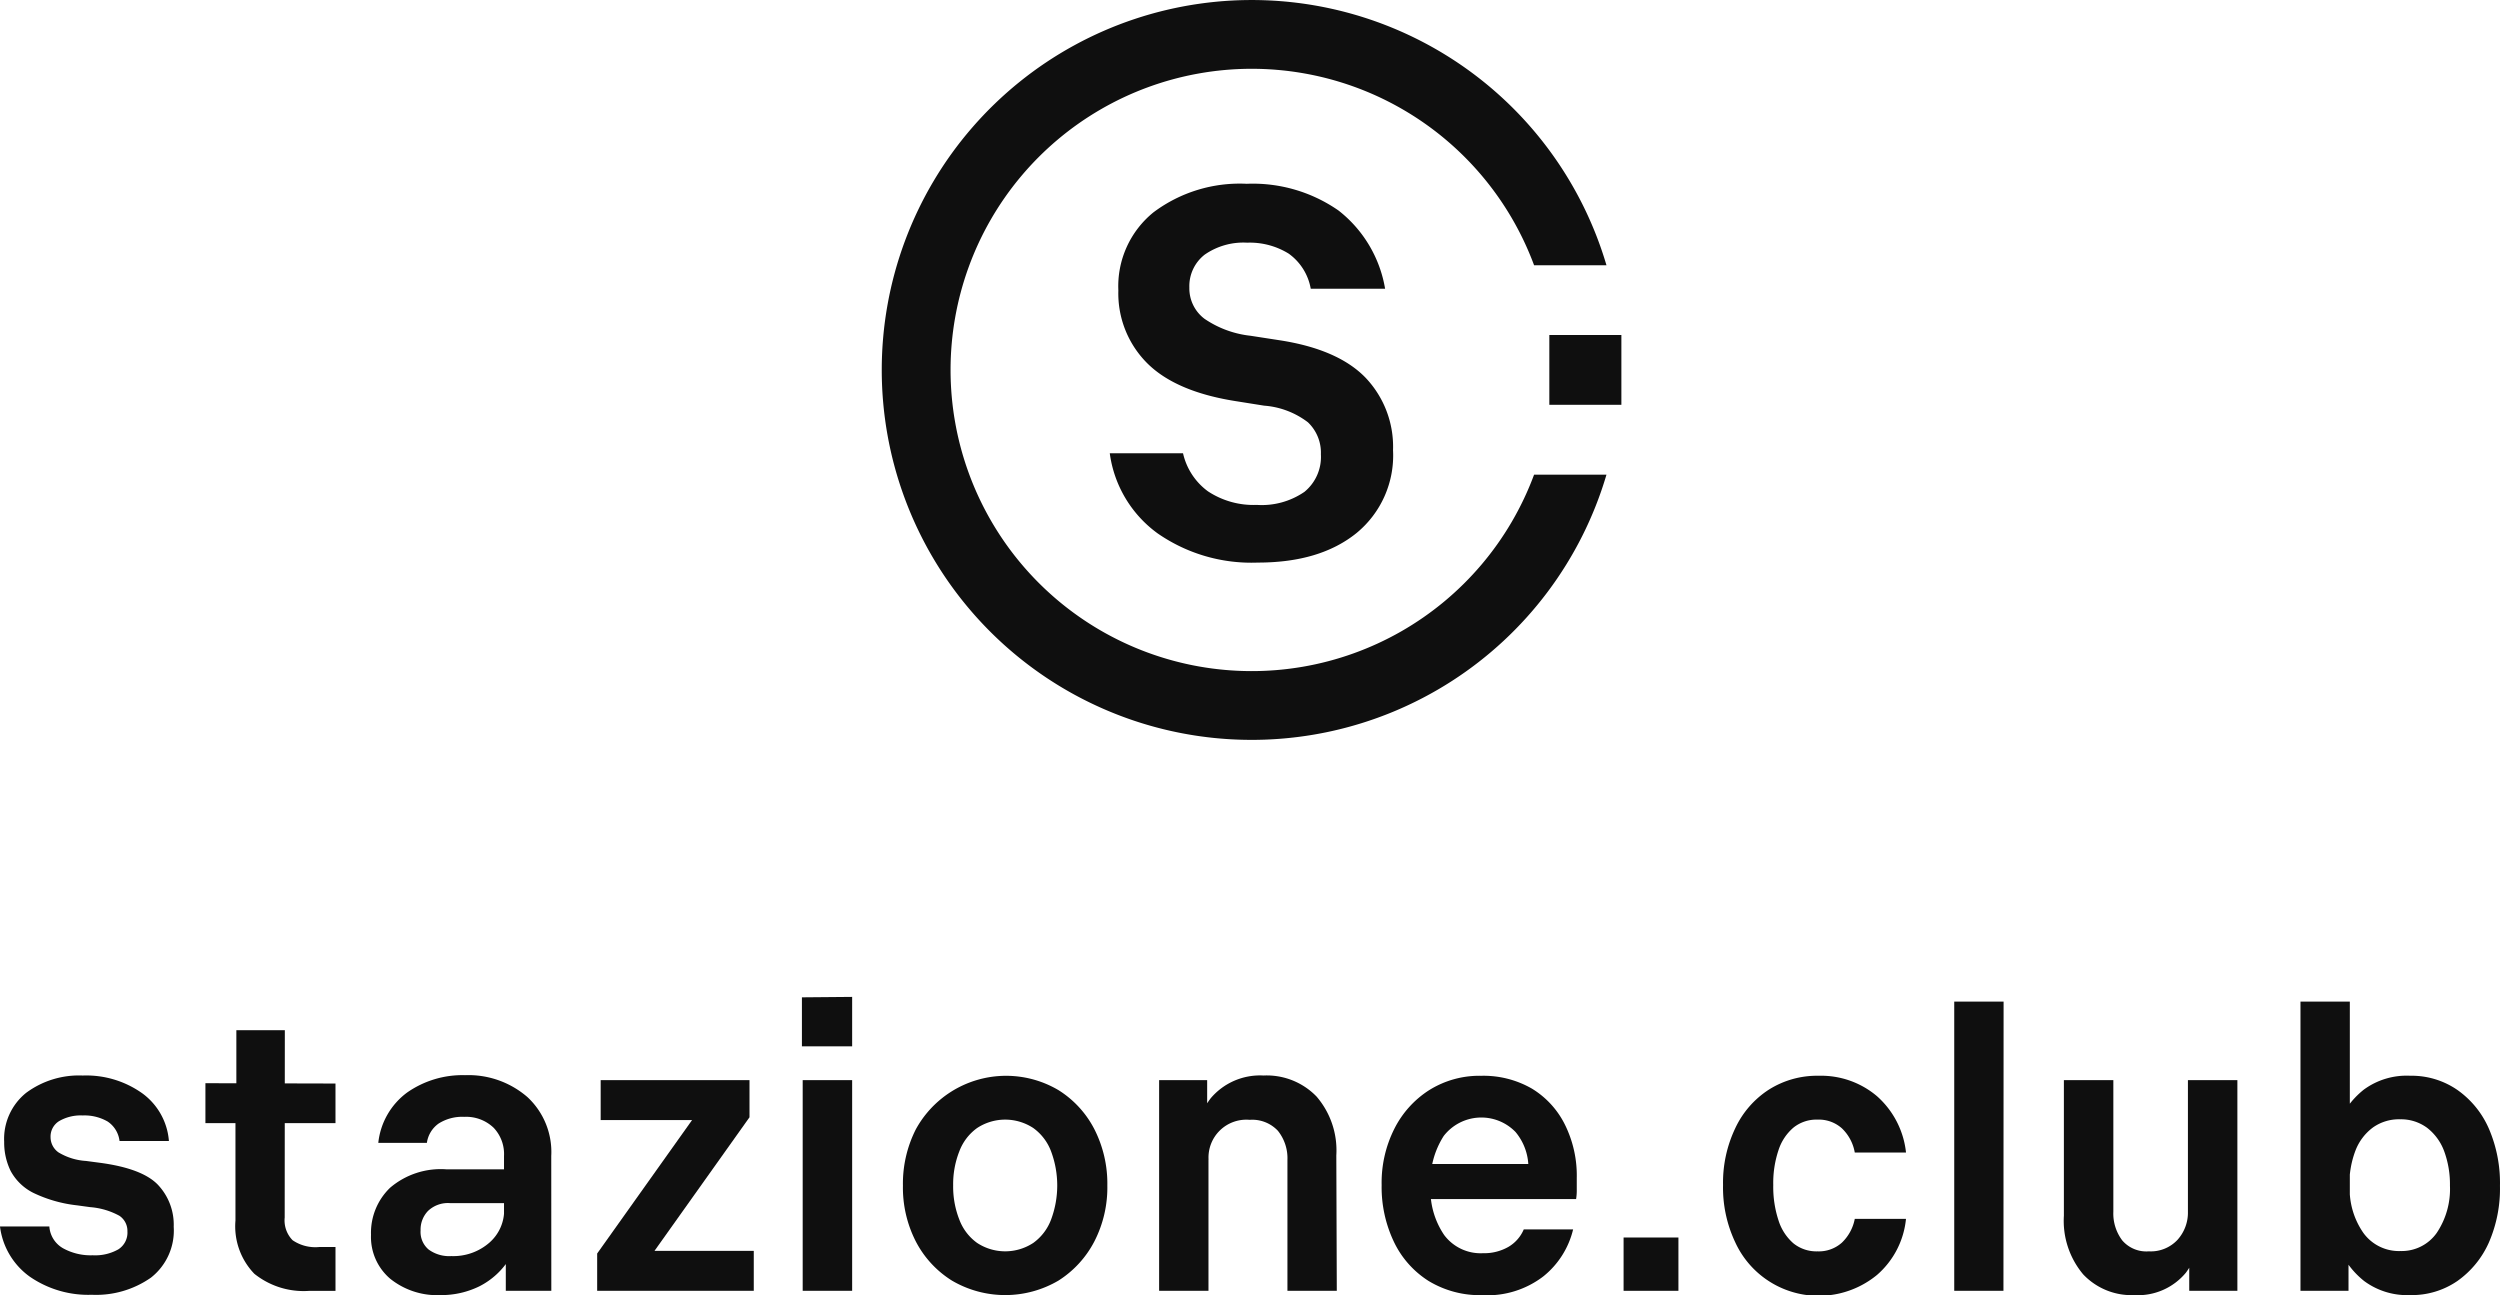 <svg xmlns="http://www.w3.org/2000/svg" width="279.408" height="144.757" viewBox="0 0 279.408 144.757">
  <g id="Livello_2" data-name="Livello 2" transform="translate(-25.81 -34.592)">
    <g id="Livello_1" data-name="Livello 1" transform="translate(25.81 34.592)">
      <rect id="Rettangolo_17" data-name="Rettangolo 17" width="279.408" height="144.757" transform="translate(0)" fill="none"/>
      <path id="Tracciato_9" data-name="Tracciato 9" d="M36.167,152.751a5.258,5.258,0,0,0,2.868-.662,2.219,2.219,0,0,0,1.017-2.01,2.035,2.035,0,0,0-.895-1.741,8.1,8.1,0,0,0-3.273-.968l-1.459-.2a15.076,15.076,0,0,1-4.9-1.4A5.847,5.847,0,0,1,27,143.326a7.232,7.232,0,0,1-.723-3.248,6.607,6.607,0,0,1,2.451-5.479,9.9,9.9,0,0,1,6.325-1.937,10.786,10.786,0,0,1,6.656,1.986,7.281,7.281,0,0,1,2.979,5.332H39.17a3.04,3.04,0,0,0-1.336-2.182,5.173,5.173,0,0,0-2.782-.674,4.8,4.8,0,0,0-2.623.625,2.022,2.022,0,0,0-.968,1.8,2.084,2.084,0,0,0,.87,1.692,6.741,6.741,0,0,0,3.1.968l1.508.2q4.744.625,6.509,2.451a6.5,6.5,0,0,1,1.777,4.707,6.68,6.68,0,0,1-2.55,5.687,10.7,10.7,0,0,1-6.607,1.912,11.51,11.51,0,0,1-6.925-2.022,8.114,8.114,0,0,1-3.334-5.614h5.516a3.04,3.04,0,0,0,1.557,2.451A6.386,6.386,0,0,0,36.167,152.751Z" transform="translate(-25.81 -12.457)" fill="#0f0f0f"/>
      <path id="Tracciato_10" data-name="Tracciato 10" d="M59.077,134.487v4.425H44.54V134.45ZM53.4,149.465A3.162,3.162,0,0,0,54.285,152a4.5,4.5,0,0,0,2.954.76h1.839v4.9H56.135a8.813,8.813,0,0,1-6.129-1.912,7.636,7.636,0,0,1-2.108-5.945v-12.6l.1-.588v-8.09h5.418Z" transform="translate(-21.582 -13.388)" fill="#0f0f0f"/>
      <path id="Tracciato_11" data-name="Tracciato 11" d="M76.936,147.573a13.483,13.483,0,0,1-1.79,5.516,8.445,8.445,0,0,1-3.371,3.126,9.634,9.634,0,0,1-4.339.993,8.372,8.372,0,0,1-5.663-1.839,6.129,6.129,0,0,1-2.133-4.9,6.987,6.987,0,0,1,2.133-5.258,8.727,8.727,0,0,1,6.3-2.059h6.717v3.775H68.454a3.224,3.224,0,0,0-2.451.883,3,3,0,0,0-.821,2.17,2.562,2.562,0,0,0,.895,2.133,3.886,3.886,0,0,0,2.537.735,6.129,6.129,0,0,0,4.266-1.508,4.817,4.817,0,0,0,1.642-3.677Zm2.856,9.156H74.705v-6.4l-.2-.147v-8.519a4.265,4.265,0,0,0-1.152-3.15,4.437,4.437,0,0,0-3.3-1.226,4.9,4.9,0,0,0-2.856.748,3.187,3.187,0,0,0-1.312,2.157h-5.43a8.041,8.041,0,0,1,3.224-5.626,10.8,10.8,0,0,1,6.472-1.937,10.063,10.063,0,0,1,6.974,2.451,8.372,8.372,0,0,1,2.66,6.582Z" transform="translate(-18.175 -12.464)" fill="#0f0f0f"/>
      <path id="Tracciato_12" data-name="Tracciato 12" d="M90.973,137.395l6.3-.147L86.56,152.312l-6.3.147ZM80.26,156.626v-4.167l4.56-.294H97.763v4.462Zm.392-19.085V133.08H97.285v4.167l-4.511.294Z" transform="translate(-13.519 -12.361)" fill="#0f0f0f"/>
      <path id="Tracciato_13" data-name="Tracciato 13" d="M104.544,125.49v5.528H98.93v-5.479Zm0,9.3v23.546H99.016V134.793Z" transform="translate(-9.305 -14.074)" fill="#0f0f0f"/>
      <path id="Tracciato_14" data-name="Tracciato 14" d="M108.14,144.936a13.409,13.409,0,0,1,1.446-6.276,11.5,11.5,0,0,1,15.934-4.376,11.179,11.179,0,0,1,4.02,4.376,13.41,13.41,0,0,1,1.446,6.276,13.2,13.2,0,0,1-1.446,6.251,11.387,11.387,0,0,1-4.02,4.388,11.755,11.755,0,0,1-11.9,0,11.252,11.252,0,0,1-4.045-4.388,13.2,13.2,0,0,1-1.434-6.251Zm5.614,0a10.063,10.063,0,0,0,.686,3.812,5.651,5.651,0,0,0,1.986,2.611,5.712,5.712,0,0,0,6.288,0,5.651,5.651,0,0,0,1.986-2.611,10.9,10.9,0,0,0,0-7.612,5.651,5.651,0,0,0-1.986-2.611,5.712,5.712,0,0,0-6.288,0,5.65,5.65,0,0,0-1.986,2.611A10,10,0,0,0,113.754,144.936Z" transform="translate(-7.226 -12.45)" fill="#0f0f0f"/>
      <path id="Tracciato_15" data-name="Tracciato 15" d="M137.016,156.723H131.5V133.177h5.369v5.332l.147.1Zm14.341,0h-5.516V142.088a4.9,4.9,0,0,0-1.066-3.248,3.922,3.922,0,0,0-3.15-1.226,4.226,4.226,0,0,0-4.6,4.449h-1.851a10.5,10.5,0,0,1,2.084-6.852,7.219,7.219,0,0,1,5.908-2.55,7.734,7.734,0,0,1,5.932,2.353,9.217,9.217,0,0,1,2.206,6.57Z" transform="translate(-1.953 -12.458)" fill="#0f0f0f"/>
      <path id="Tracciato_16" data-name="Tracciato 16" d="M163.079,157.2a11.031,11.031,0,0,1-6.055-1.593,10.529,10.529,0,0,1-3.873-4.388,14.194,14.194,0,0,1-1.361-6.325,13.4,13.4,0,0,1,1.41-6.263,10.946,10.946,0,0,1,3.9-4.339,10.578,10.578,0,0,1,5.834-1.606,10.811,10.811,0,0,1,5.651,1.434,9.806,9.806,0,0,1,3.677,4,12.8,12.8,0,0,1,1.336,6.006v1.226a6.14,6.14,0,0,1-.074,1.115H154.867v-3.922h14.047l-.723,1.593v-.968a6.2,6.2,0,0,0-1.434-4.2,5.32,5.32,0,0,0-8.029.441,9.45,9.45,0,0,0-1.471,5.589,8.936,8.936,0,0,0,1.52,5.479,5.087,5.087,0,0,0,4.339,2.035,5.454,5.454,0,0,0,2.831-.7,4.131,4.131,0,0,0,1.728-1.961h5.516a9.585,9.585,0,0,1-3.322,5.246,10.284,10.284,0,0,1-6.791,2.108Z" transform="translate(2.626 -12.452)" fill="#0f0f0f"/>
      <path id="Tracciato_17" data-name="Tracciato 17" d="M179.979,147.43v5.957H173.85V147.43Z" transform="translate(7.607 -9.122)" fill="#0f0f0f"/>
      <path id="Tracciato_18" data-name="Tracciato 18" d="M203.366,141.261h-5.724a4.9,4.9,0,0,0-1.446-2.709,3.861,3.861,0,0,0-2.709-.968,4.094,4.094,0,0,0-2.7.895,5.528,5.528,0,0,0-1.667,2.513,11.546,11.546,0,0,0-.588,3.9,11.975,11.975,0,0,0,.588,3.959,5.626,5.626,0,0,0,1.667,2.562,4.094,4.094,0,0,0,2.7.895,3.861,3.861,0,0,0,2.709-.968,4.976,4.976,0,0,0,1.446-2.66h5.724a9.524,9.524,0,0,1-3.224,6.251,10.261,10.261,0,0,1-15.861-3.64,14.292,14.292,0,0,1-1.361-6.4,14.132,14.132,0,0,1,1.361-6.337,10.332,10.332,0,0,1,3.751-4.315,10.076,10.076,0,0,1,5.589-1.557,9.659,9.659,0,0,1,6.5,2.28,9.806,9.806,0,0,1,3.248,6.3Z" transform="translate(9.653 -12.452)" fill="#0f0f0f"/>
      <path id="Tracciato_19" data-name="Tracciato 19" d="M209.5,158.242H204V125.92h5.516Z" transform="translate(14.412 -13.977)" fill="#0f0f0f"/>
      <path id="Tracciato_20" data-name="Tracciato 20" d="M214,133.08h5.528v14.709a4.989,4.989,0,0,0,.993,3.2,3.542,3.542,0,0,0,2.978,1.226,4.082,4.082,0,0,0,3.2-1.287,4.548,4.548,0,0,0,1.164-3.175h1.79a10.688,10.688,0,0,1-2.01,6.84,6.962,6.962,0,0,1-5.785,2.513,7.428,7.428,0,0,1-5.7-2.317A9.3,9.3,0,0,1,214,148.242Zm13.863,0h5.528v23.546h-5.381v-5.258l-.147-.1Z" transform="translate(16.666 -12.361)" fill="#0f0f0f"/>
      <path id="Tracciato_21" data-name="Tracciato 21" d="M235.57,158.242V125.92h5.516v27.334l-.147.147v4.842Zm12.257-24.036a9.009,9.009,0,0,1,5.271,1.581,10.308,10.308,0,0,1,3.542,4.364,15.346,15.346,0,0,1,1.226,6.362,15.089,15.089,0,0,1-1.226,6.3,10.455,10.455,0,0,1-3.542,4.339,9,9,0,0,1-5.271,1.569,8.09,8.09,0,0,1-5.136-1.569,9.426,9.426,0,0,1-3.052-4.315,17.736,17.736,0,0,1-1.017-6.276h2.451a8.58,8.58,0,0,0,1.52,5.2,4.9,4.9,0,0,0,4.167,2.035,4.78,4.78,0,0,0,4.045-2.035,8.8,8.8,0,0,0,1.471-5.283,10.688,10.688,0,0,0-.65-3.849,5.859,5.859,0,0,0-1.912-2.611,4.9,4.9,0,0,0-3-.944,5.013,5.013,0,0,0-3.052.919,5.785,5.785,0,0,0-1.949,2.586,10.418,10.418,0,0,0-.674,3.849h-2.451a18.042,18.042,0,0,1,1.017-6.337,9.316,9.316,0,0,1,3.052-4.339,8.09,8.09,0,0,1,5.222-1.544Z" transform="translate(21.538 -13.977)" fill="#0f0f0f"/>
      <path id="Tracciato_22" data-name="Tracciato 22" d="M175.133,65.14v7.8H167.08v-7.8Z" transform="translate(6.078 -27.697)" fill="#0f0f0f"/>
      <path id="Tracciato_23" data-name="Tracciato 23" d="M143.437,87.243a8.409,8.409,0,0,0,5.32-1.459,5.038,5.038,0,0,0,1.839-4.192,4.682,4.682,0,0,0-1.446-3.579,9.193,9.193,0,0,0-4.9-1.863l-3.236-.515c-4.474-.711-7.771-2.145-9.879-4.278a11.032,11.032,0,0,1-3.175-8.078,10.627,10.627,0,0,1,3.947-8.752A16.057,16.057,0,0,1,142.3,51.354a16.768,16.768,0,0,1,10.272,2.991,14.034,14.034,0,0,1,5.2,8.739h-8.31A6.129,6.129,0,0,0,147,59.161a8.274,8.274,0,0,0-4.633-1.226,7.587,7.587,0,0,0-4.756,1.336,4.462,4.462,0,0,0-1.716,3.677,4.253,4.253,0,0,0,1.691,3.493,11.289,11.289,0,0,0,5.16,1.9l3.236.5q6.521,1.005,9.6,4.18a11.191,11.191,0,0,1,3.077,8.114,11.215,11.215,0,0,1-4.082,9.254c-2.733,2.206-6.4,3.3-11.032,3.3a18.386,18.386,0,0,1-11.191-3.26A13.238,13.238,0,0,1,127,81.47h8.188a7.244,7.244,0,0,0,2.782,4.253,9.242,9.242,0,0,0,5.467,1.52Z" transform="translate(-2.969 -30.813)" fill="#0f0f0f"/>
      <path id="Tracciato_24" data-name="Tracciato 24" d="M179.117,87.639a33.658,33.658,0,1,1,0-23.4h8.09a41.344,41.344,0,1,0,0,23.4Z" transform="translate(-7.662 -34.592)" fill="#0f0f0f"/>
    </g>
  </g>
</svg>
